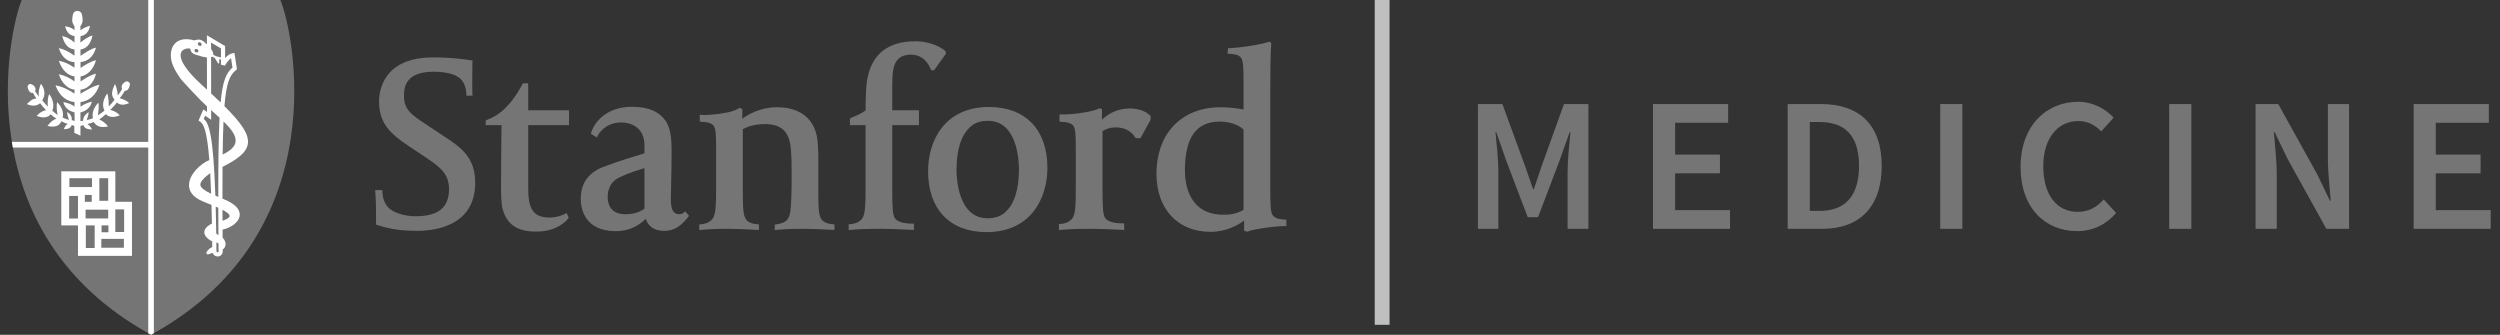 <svg width="224" height="30" viewBox="0 0 224 30" fill="none" xmlns="http://www.w3.org/2000/svg">
<rect x="0" y="0" width="224" height="30" fill="#333333" stroke="none"/>
<g clip-path="url(#clip0_42_126)">
<path d="M216.263 9.324H222.997V11H218.245V13.854H222.261V15.529H218.245V18.827H223.167V20.503H216.263V9.324Z" fill="#757575"/>
<path d="M202.1 9.324H204.134L207.62 15.615L208.766 17.99H208.834C208.748 16.845 208.578 15.427 208.578 14.179V9.324H210.475V20.503H208.441L204.954 14.213L203.809 11.837H203.74C203.826 13.016 203.997 14.367 203.997 15.615V20.503H202.1V9.324Z" fill="#757575"/>
<path d="M194.362 9.324H196.344V20.503H194.362V9.324Z" fill="#757575"/>
<path d="M186.204 9.12C187.554 9.12 188.683 9.786 189.383 10.538L188.272 11.769C187.708 11.204 187.076 10.846 186.222 10.846C184.375 10.846 183.077 12.384 183.077 14.897C183.077 17.443 184.273 18.981 186.154 18.981C187.144 18.981 187.862 18.571 188.494 17.871L189.606 19.084C188.7 20.127 187.52 20.708 186.119 20.708C183.265 20.708 181.043 18.657 181.043 14.948C181.043 11.29 183.333 9.12 186.204 9.12Z" fill="#757575"/>
<path d="M173.845 9.324H175.828V20.503H173.845V9.324Z" fill="#757575"/>
<path d="M160.176 9.324H163.167C166.585 9.324 168.602 11.17 168.602 14.863C168.602 18.571 166.585 20.503 163.27 20.503H160.176V9.324ZM163.03 18.896C165.287 18.896 166.569 17.614 166.569 14.863C166.569 12.128 165.287 10.931 163.03 10.931H162.158V18.896H163.03Z" fill="#757575"/>
<path d="M148.108 9.324H154.842V11H150.09V13.854H154.106V15.529H150.09V18.827H155.013V20.503H148.108V9.324Z" fill="#757575"/>
<path d="M132.423 9.324H134.612L136.628 14.828L137.363 16.947H137.432L138.149 14.828L140.132 9.324H142.319V20.503H140.457V15.392C140.457 14.35 140.61 12.863 140.712 11.837H140.644L139.738 14.384L137.808 19.46H136.884L134.953 14.384L134.064 11.837H133.995C134.098 12.863 134.252 14.35 134.252 15.392V20.503H132.423V9.324Z" fill="#757575"/>
<path d="M124.504 0.001V29.104H123.176V0.001H124.504Z" fill="#BFBFBF"/>
<path d="M111.758 20.765L111.47 20.67V19.766C110.938 20.16 109.881 20.772 108.472 20.772C105.524 20.772 103.619 18.728 103.619 15.563C103.619 14.514 103.824 13.515 104.204 12.673C105.103 10.725 106.971 9.61 109.326 9.61C110.188 9.61 110.962 9.717 111.423 9.815V7.533C111.423 6.195 111.406 5.483 111.214 5.195C110.996 4.882 110.524 4.846 110.27 4.828C110.237 4.826 110.208 4.824 110.183 4.821L109.981 4.801L110.028 4.318H110.255C110.306 4.318 111.548 4.216 112.554 4.018C112.977 3.949 113.396 3.855 113.616 3.776L113.723 3.736L113.907 3.845L113.899 3.949C113.828 4.835 113.816 6.725 113.816 8.143V16.894C113.816 18.201 113.834 19.011 114.024 19.271C114.247 19.59 114.713 19.643 114.967 19.663C115 19.665 115.032 19.665 115.057 19.67L115.257 19.679V20.256H115.035C114.794 20.256 113.856 20.32 112.948 20.476C112.427 20.561 112.045 20.636 111.855 20.723L111.758 20.765ZM109.28 10.894C107.187 10.894 106.168 12.326 106.168 15.271C106.168 16.464 106.506 19.238 109.62 19.238H109.72C110.099 19.238 110.807 19.182 111.423 18.802V11.614C111.247 11.44 110.595 10.894 109.28 10.894Z" fill="#757575"/>
<path d="M94.883 20.616V20.073L95.093 20.055C95.273 20.044 95.732 19.972 96.045 19.612C96.379 19.242 96.392 18.361 96.392 16.531V13.463C96.392 12.143 96.375 11.578 96.186 11.291C95.965 10.975 95.482 10.941 95.222 10.924C95.191 10.921 95.159 10.917 95.137 10.917L94.93 10.894V10.245L95.159 10.249C95.199 10.253 95.269 10.253 95.335 10.253C95.669 10.253 96.45 10.213 97.276 10.051C97.797 9.964 98.245 9.83 98.425 9.745L98.55 9.69L98.739 9.788V10.721C99.253 10.235 100.07 9.721 101.221 9.721C101.971 9.721 102.579 9.921 103.02 10.32L103.093 10.387V10.725L102.189 12.382H101.753L101.686 12.277C101.435 11.883 100.932 11.413 99.959 11.413C99.514 11.413 99.126 11.524 98.786 11.754V17.163C98.786 18.581 98.832 19.249 99.017 19.525C99.322 19.975 100.23 20.011 100.5 20.011H100.725V20.605L100.489 20.591C99.306 20.531 98.425 20.502 97.793 20.502C96.996 20.502 96.09 20.502 95.13 20.591L94.883 20.616Z" fill="#757575"/>
<path d="M88.388 20.796C85.113 20.796 83.156 18.755 83.156 15.338C83.156 12.684 84.583 9.586 88.615 9.586C91.892 9.586 93.848 11.627 93.848 15.044C93.848 17.698 92.417 20.796 88.388 20.796ZM88.523 10.825C87.889 10.825 87.377 10.99 87.003 11.313C86.142 12.036 85.705 13.352 85.705 15.224C85.705 15.947 85.839 19.556 88.481 19.556C89.111 19.556 89.623 19.392 90.002 19.069C90.863 18.347 91.299 17.03 91.299 15.157C91.299 14.434 91.166 10.825 88.523 10.825Z" fill="#757575"/>
<path d="M76.041 20.616V20.095L76.251 20.079C76.434 20.066 76.89 19.995 77.206 19.639C77.54 19.267 77.556 18.361 77.556 16.531V11.211H76.155V10.609L76.295 10.55C76.905 10.3 77.279 10.1 77.556 9.886C77.558 8.933 77.587 7.707 77.716 7.039C78.139 4.824 79.588 3.699 82.021 3.699C83.067 3.699 84.062 4.049 84.641 4.519L84.724 4.586L84.757 4.813L83.693 6.293L83.437 6.295L83.379 6.161C82.971 5.252 82.379 4.895 81.569 4.895C81.233 4.895 80.774 4.995 80.489 5.282C80.024 5.745 79.946 6.436 79.946 7.805V9.879H82.337V11.211H79.946V17.163C79.946 18.581 79.993 19.271 80.178 19.548C80.478 19.999 81.389 20.035 81.658 20.035H81.885V20.605L81.647 20.591C80.467 20.531 79.588 20.502 78.951 20.502C78.154 20.502 77.251 20.502 76.289 20.591L76.041 20.616Z" fill="#757575"/>
<path d="M62.656 20.616V20.106L62.863 20.091C63.043 20.075 63.497 20.004 63.813 19.645C64.145 19.276 64.165 18.361 64.165 16.531V13.463C64.165 12.143 64.145 11.578 63.954 11.291C63.735 10.975 63.25 10.941 62.992 10.924C62.959 10.921 62.93 10.917 62.903 10.917L62.698 10.894V10.28L62.941 10.3C62.983 10.305 63.037 10.305 63.106 10.305C63.437 10.305 64.219 10.26 65.044 10.1C65.677 10 66.044 9.782 66.178 9.719L66.3 9.663L66.512 9.788V10.641C67.052 10.24 68.143 9.61 69.621 9.61C71.558 9.61 72.82 10.514 73.181 12.155C73.283 12.562 73.321 13.55 73.321 14.075V17.208C73.321 18.98 73.39 19.479 73.724 19.788C73.891 19.942 74.245 20.068 74.554 20.088L74.766 20.104V20.605L74.234 20.578C73.462 20.538 72.798 20.502 72.103 20.502C71.311 20.502 70.623 20.502 69.666 20.591L69.419 20.616V20.12L69.61 20.093C70.026 20.028 70.316 19.91 70.501 19.727C70.85 19.378 70.868 18.555 70.895 17.84C70.899 17.722 70.903 17.597 70.91 17.468C70.93 17.067 70.93 16.224 70.93 15.607C70.93 14.803 70.93 13.973 70.841 13.154C70.681 11.765 69.957 11.119 68.564 11.119C67.605 11.119 67.006 11.34 66.554 11.571V17.208C66.554 18.98 66.625 19.479 66.957 19.788C67.126 19.942 67.475 20.068 67.787 20.088L67.999 20.104V20.605L67.427 20.576C66.683 20.538 66.04 20.502 65.363 20.502C64.586 20.502 63.858 20.502 62.898 20.591L62.656 20.616Z" fill="#757575"/>
<path d="M55.169 20.712C52.26 20.712 52.035 18.501 52.035 17.824C52.035 17.027 52.249 15.618 54.103 14.937C56.016 14.233 56.425 14.151 57.743 13.737V13.396C57.743 12.76 57.743 12.604 57.616 12.207C57.362 11.449 56.634 10.973 55.646 10.973C54.194 10.973 53.598 12.081 53.594 12.092L53.478 12.311L52.939 11.989L52.992 11.823C53.255 10.988 54.31 9.568 56.614 9.568C58.11 9.568 59.085 9.993 59.691 10.91C60.14 11.638 60.176 12.644 60.176 13.697C60.176 14.621 60.154 15.65 60.134 16.48C60.12 17.049 60.109 17.544 60.109 17.844C60.109 18.604 60.229 19.191 60.862 19.191C61.018 19.191 61.124 19.157 61.211 19.085L61.385 18.937L61.739 19.34L61.621 19.492C61.04 20.193 60.488 20.687 59.502 20.687C58.647 20.687 58.057 20.282 57.856 19.601C57.382 20.095 56.519 20.712 55.169 20.712ZM57.743 15.064C56.312 15.494 55.826 15.734 55.383 15.957C54.769 16.269 54.448 16.901 54.448 17.644C54.448 18.225 54.655 19.198 56.049 19.198C56.51 19.198 57.169 19.113 57.743 18.701V15.064Z" fill="#757575"/>
<path d="M48.053 20.752C46.392 20.752 45.472 20.157 45.063 18.833C44.894 18.305 44.894 17.268 44.894 16.645C44.894 14.931 44.91 13.552 44.927 11.959L44.936 11.211H43.52V10.79L43.658 10.732C44.317 10.461 44.569 10.273 44.86 10.049C45.893 9.249 46.61 7.896 46.621 7.876L46.863 7.466H47.329V9.879H50.987V11.211H47.329V16.847C47.329 18.53 47.643 19.492 49.239 19.492C49.978 19.492 50.548 19.204 50.553 19.2L50.773 19.087L50.962 19.523L50.869 19.627C50.831 19.67 50.003 20.752 48.053 20.752Z" fill="#757575"/>
<path d="M37.392 20.683C35.998 20.683 34.939 20.531 33.85 20.175L33.692 20.124V19.345C33.692 18.305 33.67 17.898 33.648 17.566L33.617 17.027H34.251L34.264 17.255C34.291 17.738 34.453 18.214 34.749 18.548C35.206 19.065 36.257 19.376 37.233 19.376C39.279 19.376 40.232 18.602 40.232 16.938C40.232 15.514 39.351 14.922 38.136 14.1L37.942 13.966L36.657 13.111C34.872 11.93 33.964 10.981 33.964 9.089C33.964 8.163 34.313 5.143 38.812 5.143C40.66 5.143 42.082 5.385 42.142 5.394L42.336 5.43L42.329 5.619C42.329 5.626 42.314 6.211 42.314 6.847C42.314 7.348 42.305 7.785 42.323 8.237L42.34 8.573H41.795L41.782 8.361C41.742 7.789 41.575 7.38 41.261 7.063C40.829 6.629 39.872 6.426 38.857 6.426C36.472 6.426 36.194 7.654 36.194 8.573C36.194 9.837 36.844 10.267 38.26 11.202L39.887 12.279C41.272 13.203 42.578 14.076 42.578 16.373C42.578 20.262 38.95 20.683 37.392 20.683Z" fill="#757575"/>
<path d="M25.12 0H1.949C1.369 1.352 0.073 6.637 1.062 12.714C1.089 12.881 1.122 13.05 1.152 13.218C2.211 19.018 5.401 25.45 13.283 29.853C13.369 29.901 13.447 29.952 13.534 30C13.621 29.952 13.7 29.901 13.786 29.853C30.211 20.677 26.264 2.672 25.12 0Z" fill="#757575"/>
<path d="M13.283 0V12.714H1.061C1.089 12.881 1.121 13.05 1.152 13.218H13.283V29.853C13.369 29.901 13.447 29.952 13.534 30C13.621 29.952 13.7 29.901 13.786 29.853V0H13.283Z" fill="white"/>
<path d="M7.202 2.358L7.208 2.716C7.447 2.523 7.793 2.369 8.069 2.313C7.917 2.999 7.58 3.173 7.214 3.236L7.2 3.814C7.499 3.573 7.95 3.249 8.294 3.178C8.1 4.05 7.678 4.368 7.212 4.435L7.214 5.003C7.585 4.763 8.172 4.341 8.602 4.271C8.355 5.156 7.808 5.505 7.215 5.56L7.216 6.083C7.588 5.842 8.172 5.466 8.602 5.397C8.365 6.252 7.788 6.77 7.218 6.85L7.218 7.293C7.59 7.052 8.172 6.676 8.602 6.607C8.377 7.502 7.807 7.984 7.212 8.036V8.398C7.66 8.134 8.393 7.673 8.91 7.596C8.615 8.557 7.919 9.079 7.214 9.146V9.56C7.452 9.368 7.957 9.159 8.233 9.104C8.086 9.761 7.558 9.985 7.208 10.072L7.207 10.847C7.29 10.845 7.371 10.83 7.454 10.82C7.431 10.551 7.588 10.274 7.937 10.052C7.953 10.257 7.835 10.559 7.769 10.762C7.957 10.72 8.143 10.668 8.33 10.587C8.229 10.194 8.361 9.657 8.81 9.201C8.894 9.504 8.817 10 8.776 10.328C8.973 10.207 9.174 10.075 9.366 9.908C9.15 9.535 9.19 8.957 9.61 8.375C9.734 8.66 9.74 9.211 9.745 9.542C9.915 9.362 10.099 9.155 10.263 8.936C9.966 8.574 9.956 8.224 10.309 7.521C10.433 7.806 10.545 8.234 10.55 8.566C10.704 8.369 10.812 8.203 10.941 7.966C10.865 7.784 10.902 7.646 10.995 7.528C11.125 7.364 11.322 7.223 11.496 7.331C11.741 7.442 11.618 7.711 11.533 7.907C11.471 8.046 11.368 8.141 11.185 8.136C11.061 8.36 10.883 8.604 10.729 8.8C11.085 8.912 11.336 8.996 11.575 9.239C11.052 9.457 10.738 9.405 10.476 9.188C10.307 9.414 10.059 9.657 9.883 9.843C10.227 9.95 10.453 10.046 10.735 10.332C10.162 10.572 9.739 10.497 9.486 10.227C9.287 10.397 9.097 10.573 8.892 10.694C9.23 10.866 9.475 11.05 9.68 11.331C9.027 11.48 8.598 11.295 8.408 10.93C8.215 11.008 8.035 11.073 7.839 11.11C8.026 11.27 8.153 11.394 8.245 11.602C7.799 11.591 7.545 11.486 7.479 11.212C7.389 11.22 7.299 11.28 7.208 11.28V12.152L6.659 11.908V11.268C6.604 11.263 6.474 11.218 6.42 11.209C6.34 11.467 6.144 11.568 5.715 11.578C5.811 11.366 5.861 11.216 6.078 11.103C5.879 11.053 5.695 10.957 5.499 10.867C5.33 11.273 4.945 11.443 4.256 11.285C4.459 11.003 4.712 10.75 5.057 10.633C4.881 10.524 4.719 10.413 4.544 10.244C4.293 10.526 3.866 10.623 3.282 10.38C3.521 10.135 3.76 9.942 4.123 9.872C3.94 9.69 3.771 9.47 3.597 9.249C3.335 9.478 2.942 9.553 2.406 9.328C2.646 9.084 2.92 8.825 3.265 8.829C3.159 8.679 3.066 8.508 2.956 8.334C2.842 8.331 2.744 8.334 2.628 8.186C2.5 8.023 2.38 7.674 2.592 7.564C2.722 7.451 3.025 7.616 3.126 7.799C3.218 7.966 3.185 8.066 3.151 8.183C3.258 8.351 3.379 8.517 3.487 8.667C3.413 8.185 3.548 7.785 3.673 7.501C4.105 8.101 4.025 8.619 3.784 8.988C3.964 9.209 4.115 9.374 4.293 9.555C4.241 9.217 4.282 8.706 4.406 8.421C4.808 8.976 4.863 9.545 4.68 9.918C4.848 10.061 5.006 10.197 5.173 10.303C5.082 9.985 5.041 9.457 5.124 9.154C5.579 9.615 5.72 10.139 5.614 10.533C5.807 10.623 5.994 10.699 6.189 10.744C6.097 10.555 6.008 10.233 6.024 10.029C6.364 10.246 6.451 10.498 6.436 10.764C6.49 10.769 6.635 10.835 6.687 10.837L6.675 10.072C6.339 9.985 5.833 9.791 5.667 9.142C5.982 9.216 6.385 9.293 6.675 9.552V9.147C5.996 9.09 5.311 8.609 4.973 7.647C5.563 7.749 6.13 8.03 6.675 8.385L6.676 8.03C6.083 7.986 5.523 7.436 5.271 6.653C5.764 6.746 6.221 6.968 6.675 7.293V6.845C6.118 6.783 5.549 6.311 5.271 5.444C5.764 5.537 6.221 5.747 6.675 6.071V5.571C6.101 5.53 5.558 5.21 5.271 4.318C5.764 4.411 6.221 4.668 6.675 4.992V4.435C6.222 4.383 5.796 4.104 5.571 3.225C5.964 3.318 6.312 3.486 6.675 3.811L6.676 3.232C6.327 3.171 6.005 3.031 5.83 2.351C6.068 2.406 6.355 2.419 6.678 2.706L6.673 2.358C6.408 1.967 6.466 1.794 6.498 1.483C6.528 1.2 6.632 0.991 6.937 0.977C7.241 0.991 7.345 1.2 7.376 1.483C7.408 1.794 7.466 1.967 7.202 2.358Z" fill="white"/>
<path d="M20.11 9.514C20.287 7.318 20.612 6.72 21.149 6.273L21.23 6.206L21.008 4.745L20.822 4.776C20.578 4.816 20.35 5.002 20.172 5.205L20.169 4.124L18.539 3.16L18.54 3.972C18.414 3.852 18.305 3.76 18.257 3.725C18.092 3.603 17.945 3.546 17.795 3.546C17.707 3.546 17.629 3.566 17.561 3.584C17.445 3.614 17.366 3.639 17.196 3.566C16.455 3.417 15.882 3.582 15.566 4.029C15.268 4.449 15.221 5.098 15.441 5.722C15.583 6.124 15.841 6.583 16.21 7.087C16.359 7.291 17.658 8.66 17.945 8.953C18.135 9.147 18.339 9.339 18.546 9.53L18.547 10.028L18.219 9.805L17.786 10.808L17.922 10.892C18.223 11.08 18.538 11.601 18.755 14.341C17.969 14.668 16.965 15.597 16.937 16.551C16.923 17.008 17.14 17.643 18.266 18.085C18.483 18.169 18.717 18.261 18.95 18.355C18.965 18.876 18.978 19.436 18.989 20.034C18.764 20.135 18.391 20.367 18.319 20.696C18.256 20.992 18.437 21.279 18.86 21.55C18.909 21.582 18.961 21.601 19.012 21.621C19.014 21.787 19.016 21.963 19.017 22.135C18.84 22.222 18.747 22.286 18.61 22.442C18.534 22.529 18.463 22.621 18.503 22.71C18.514 22.732 18.547 22.787 18.634 22.787C18.693 22.787 18.777 22.762 18.936 22.698C18.977 22.681 19.013 22.668 19.043 22.658C19.123 22.854 19.301 22.98 19.505 22.98C19.723 22.98 19.902 22.835 19.95 22.616L19.955 22.595V22.575C19.954 22.5 19.954 22.43 19.953 22.356C20.108 22.251 20.202 22.088 20.21 21.895C20.219 21.674 20.116 21.46 19.946 21.298C19.944 21.051 19.943 20.817 19.941 20.577C20.664 20.41 21.406 19.939 21.476 19.314C21.519 18.925 21.311 18.357 20.073 17.856C20.024 17.837 19.979 17.817 19.931 17.798C19.929 16.752 19.932 15.809 19.938 14.952C21.222 14.301 22.096 13.692 22.209 12.877C22.325 12.027 21.628 11.021 20.11 9.514ZM18.179 7.701C16.174 5.883 16.089 5.053 16.218 4.721C16.367 4.333 16.881 4.321 16.985 4.346C17.049 4.36 17.052 4.372 17.072 4.453C17.103 4.581 17.15 4.776 17.535 4.903C17.964 5.045 18.293 5.124 18.541 5.147L18.544 8.033C18.425 7.924 18.305 7.815 18.179 7.701ZM20.576 19.364C20.571 19.446 20.475 19.603 19.937 19.782C19.935 19.446 19.934 19.117 19.933 18.799C20.317 19 20.584 19.198 20.576 19.364ZM19.797 4.337L19.799 5.152L19.344 5.031L19.108 4.911C19.136 4.762 19.046 4.574 18.913 4.391L18.912 3.813L19.797 4.337ZM17.953 16.579C17.922 16.325 18.19 15.998 18.834 15.508C18.866 16.056 18.894 16.672 18.918 17.36C18.355 17.091 17.984 16.838 17.953 16.579ZM19.328 18.514C19.407 18.548 19.484 18.582 19.56 18.617C19.562 19.383 19.566 20.195 19.571 21.063C19.507 21.028 19.434 20.978 19.376 20.919C19.363 20.044 19.347 19.244 19.328 18.514ZM19.394 22.536C19.392 22.258 19.389 21.989 19.386 21.724C19.468 21.746 19.532 21.774 19.576 21.822C19.578 22.065 19.579 22.302 19.582 22.552C19.557 22.624 19.453 22.645 19.394 22.536ZM19.558 17.644C19.469 17.607 19.381 17.57 19.298 17.533C19.102 11.798 18.671 10.979 18.254 10.666L18.383 10.367L18.92 10.731L18.919 9.866C18.984 9.924 19.049 9.984 19.113 10.041C19.303 10.211 19.491 10.379 19.672 10.545C19.588 12.175 19.555 14.443 19.558 17.644ZM19.767 9.179C19.505 8.926 19.222 8.659 18.918 8.377L18.914 5.122C18.948 5.11 18.977 5.094 19.002 5.076L19.236 5.189L19.551 5.693L19.649 5.662L19.63 5.342L19.799 5.308L19.8 5.799L20.154 5.881C20.242 5.702 20.473 5.373 20.703 5.22L20.831 6.055C20.289 6.535 19.957 7.168 19.767 9.179ZM21.103 12.73C21.036 13.143 20.655 13.508 19.95 13.845C19.965 12.678 19.99 11.699 20.027 10.881C20.707 11.543 21.195 12.168 21.103 12.73Z" fill="white"/>
<path d="M17.674 4.411C17.642 4.395 17.607 4.386 17.572 4.386C17.512 4.386 17.463 4.412 17.439 4.456C17.399 4.529 17.439 4.624 17.532 4.676C17.566 4.694 17.602 4.703 17.638 4.703C17.695 4.703 17.743 4.677 17.769 4.63C17.805 4.556 17.763 4.46 17.674 4.411Z" fill="#757575"/>
<path d="M18 3.842C17.962 3.805 17.911 3.785 17.861 3.785C17.82 3.785 17.786 3.798 17.765 3.822C17.741 3.846 17.727 3.881 17.728 3.919C17.729 3.968 17.755 4.021 17.797 4.06C17.837 4.098 17.887 4.119 17.935 4.119C17.975 4.119 18.01 4.104 18.034 4.078C18.059 4.052 18.071 4.017 18.07 3.98C18.068 3.93 18.042 3.88 18 3.842Z" fill="#757575"/>
<path d="M10.335 18.081L10.333 15.353H5.492V20.193H6.987V22.923H11.827V18.081H10.335ZM8.902 15.969H9.694V17.994H8.902V15.969ZM9.715 20.193V20.809H9.099V20.193H9.715ZM6.217 15.969H8.241V16.762H6.217V15.969ZM6.987 19.578H6.196V17.554H6.987V19.578ZM7.603 17.465H8.218V18.081H7.603V17.465ZM7.67 18.785H9.694V19.577H7.67V18.785ZM8.483 22.219H7.691V20.193H8.483V22.219ZM11.101 22.197H9.078V21.404H11.101V22.197ZM11.123 20.788H10.332V18.764H11.123V20.788Z" fill="white"/>
</g>
<defs>
<clipPath id="clip0_42_126">
<rect width="222.466" height="30" fill="white" transform="translate(0.701)"/>
</clipPath>
</defs>
</svg>
